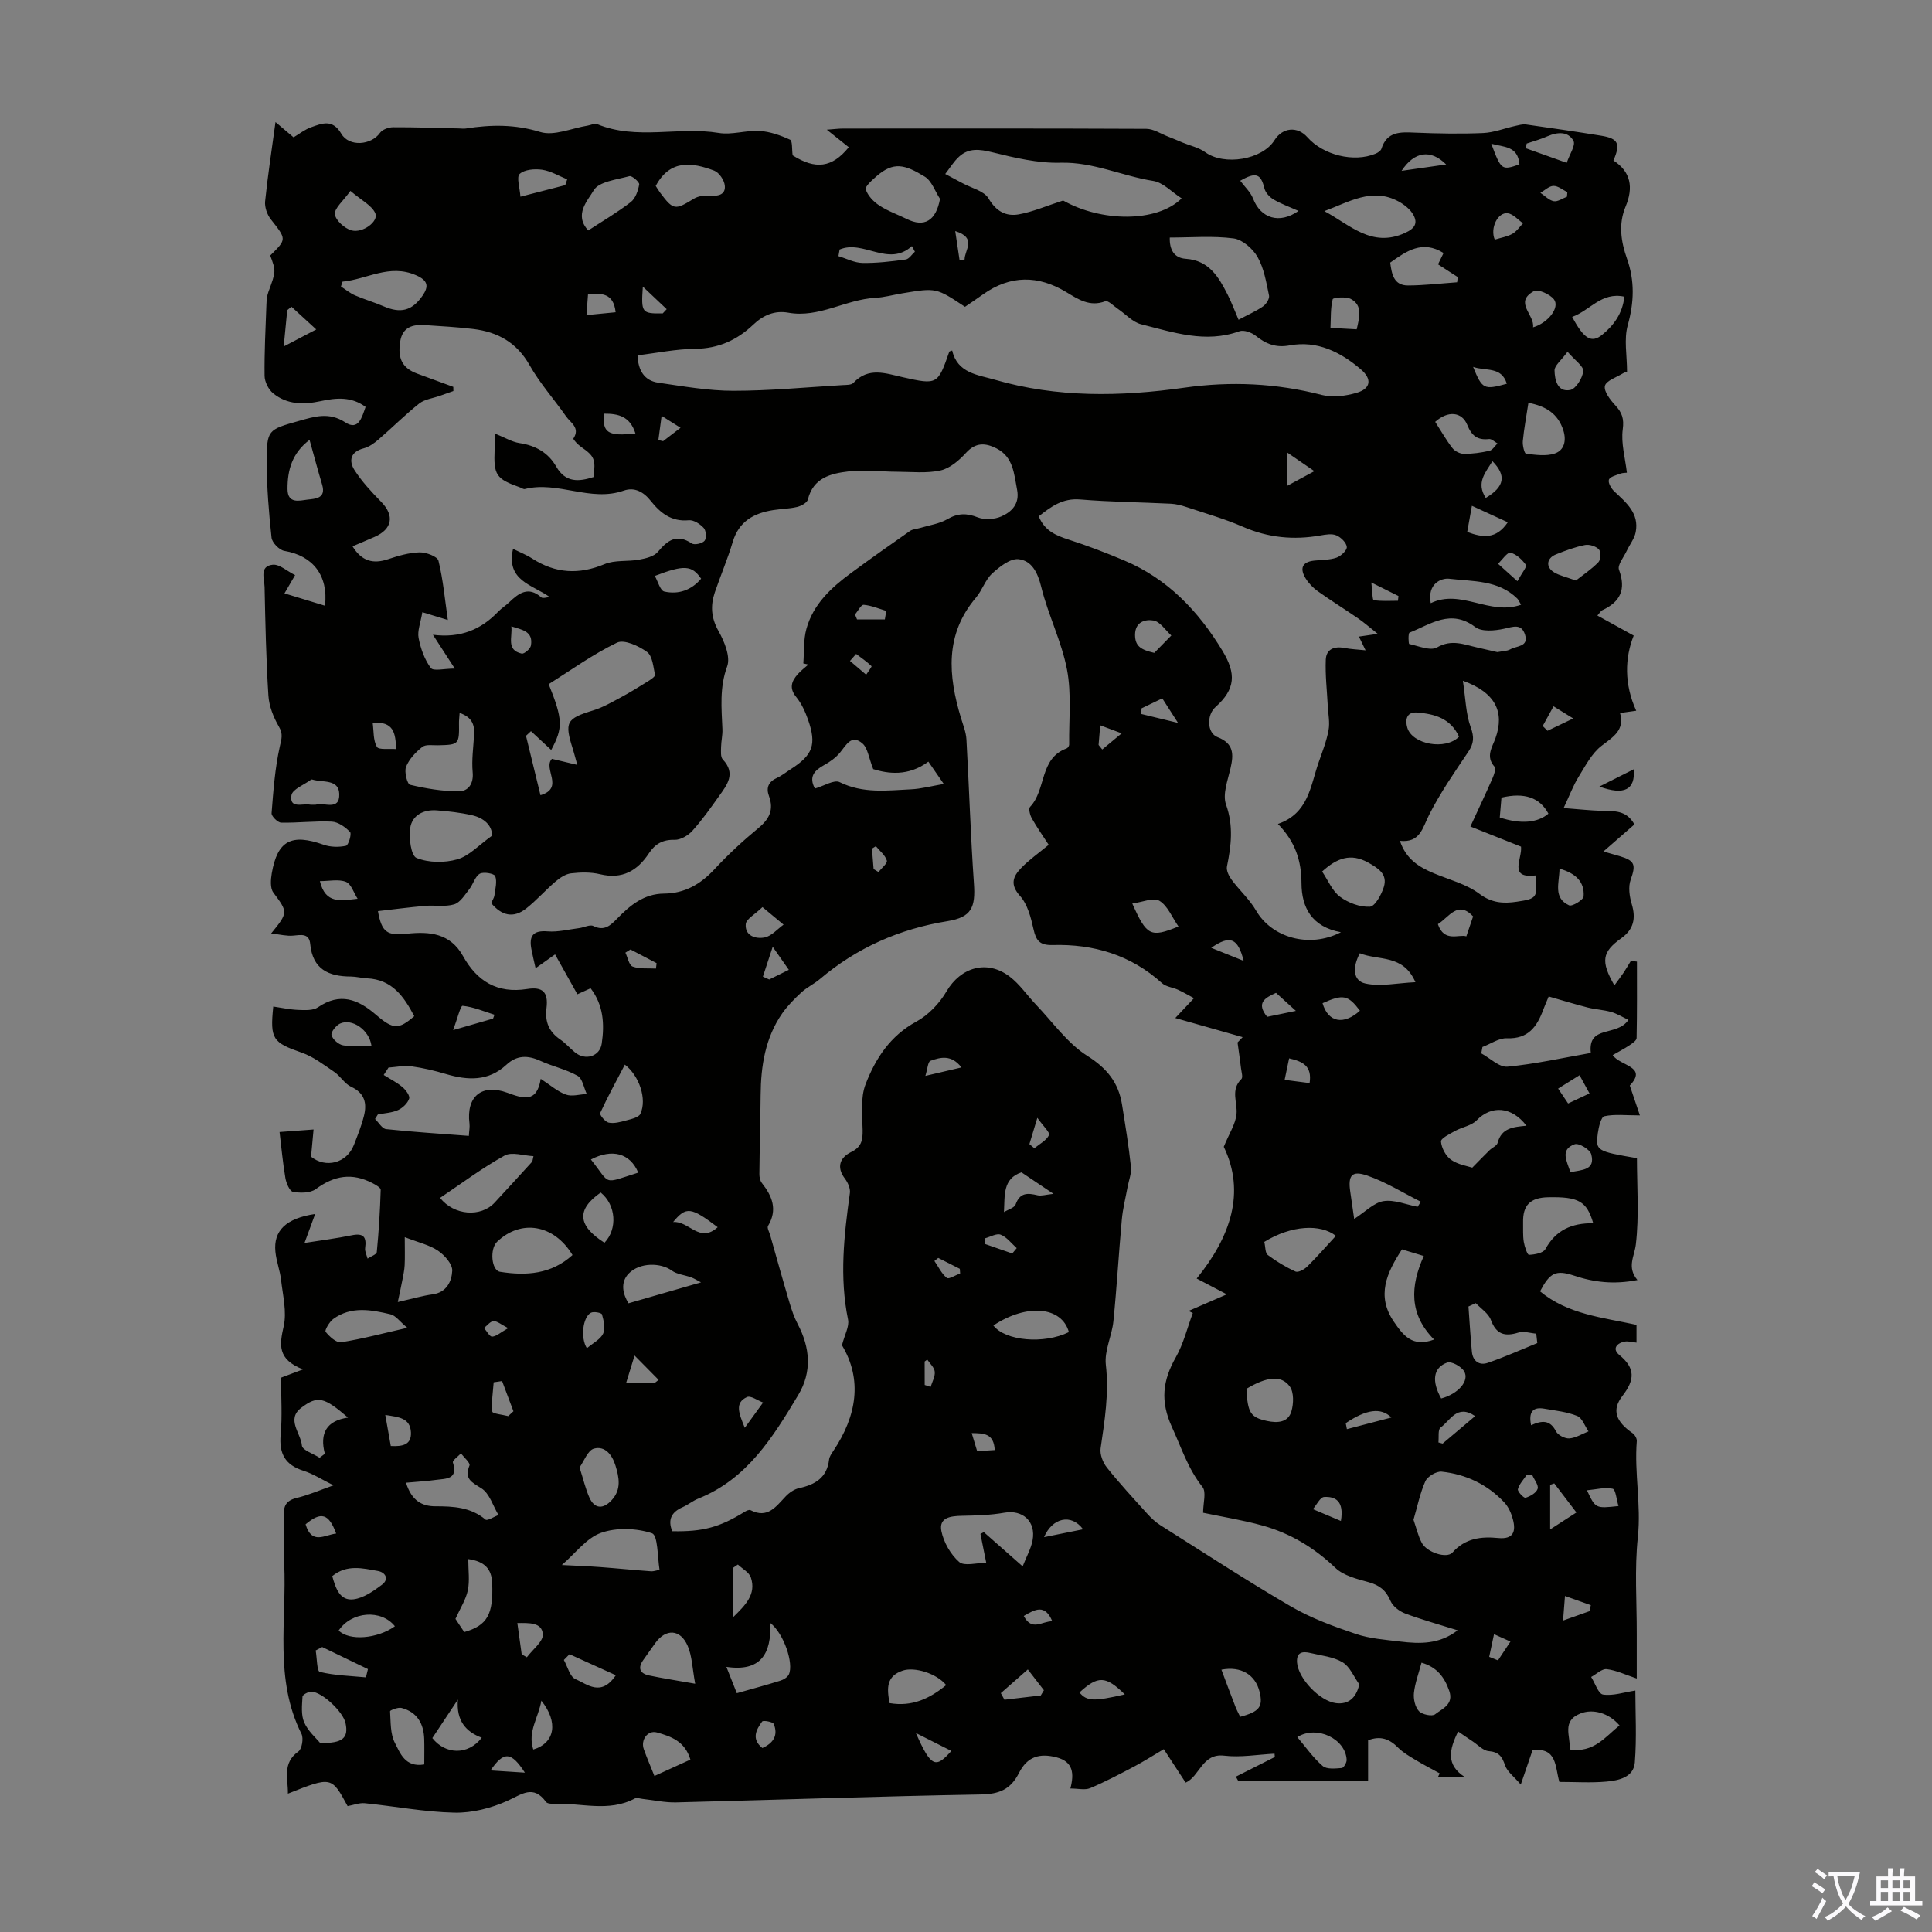 <svg enable-background="new 0 0 400 400" viewBox="0 0 400 400" xmlns="http://www.w3.org/2000/svg"><rect x="0" y="0" width="400" height="400" fill="#808080" stroke="none"/><path d="m318.85 267.36c5.75 4.78 12.99 5.41 19.97 6.94v3.68c-.86-.09-1.71-.36-2.48-.21-1.67.33-2.58 1.53-1.08 2.76 3.34 2.74 3.23 5.14.64 8.49-2.3 2.97-1.3 5.34 2.1 7.7.46.32.92 1.1.88 1.63-.54 6.62.93 13.17.22 19.86-.71 6.64-.21 13.41-.23 20.13-.01 3.08 0 6.17 0 9.18-2.29-.76-4.21-1.7-6.21-1.94-1-.12-2.15 1.04-3.23 1.62.81 1.28 1.49 3.5 2.46 3.64 2.08.31 4.32-.47 6.69-.83 0 4.55.3 9.76-.11 14.91-.25 3.06-3.34 3.71-5.87 3.94-3.2.29-6.45.07-9.75.07-.91-3.1-.44-7.21-5.56-6.56-.68 1.98-1.36 3.97-2.43 7.1-1.43-1.67-2.82-2.67-3.26-3.99-.62-1.84-1.31-2.76-3.39-2.93-1.14-.09-2.21-1.28-3.29-2-.96-.63-1.9-1.29-3.03-2.06-1.88 3.8-2.53 6.9 1.37 9.42-1.85 0-3.7 0-5.55 0 .12-.25.25-.5.37-.75-1.71-.94-3.44-1.83-5.11-2.84-1.22-.74-2.5-1.48-3.5-2.48-1.74-1.76-3.6-2.55-6.22-1.53v8.42c-9.11 0-17.99 0-26.88 0-.17-.3-.33-.59-.5-.89 2.69-1.36 5.38-2.71 8.07-4.07-.02-.23-.04-.46-.06-.69-3.49.18-7.03.82-10.45.41-4.55-.54-5.08 4.36-7.96 5.58-1.81-2.76-3.39-5.19-4.52-6.92-2.47 1.46-4.27 2.61-6.15 3.6-2.99 1.57-5.99 3.16-9.1 4.47-1.08.45-2.5.07-4.09.07.81-3.1.59-5.55-2.87-6.45-3.5-.91-6.05-.17-7.77 3.23-1.75 3.45-4.12 4.39-7.93 4.46-21.02.37-42.03 1.11-63.05 1.64-2.3.06-4.62-.47-6.94-.72-.54-.06-1.2-.31-1.6-.1-5.44 2.92-11.2.87-16.81 1.11-.53.02-1.33-.04-1.58-.37-2.66-3.67-5.03-1.58-8.04-.23-3.36 1.51-7.28 2.51-10.93 2.43-6.2-.13-12.37-1.33-18.56-1.95-1.14-.11-2.34.38-3.56.6-3.33-6.16-3.33-6.16-12.36-2.58.05-3.13-1.22-6.32 2.17-8.73.74-.53 1.1-2.72.64-3.65-5.7-11.34-3.03-23.49-3.58-35.32-.15-3.24.1-6.5-.07-9.73-.11-2.11.44-3.27 2.66-3.8 2.44-.59 4.78-1.61 7.63-2.61-2.41-1.19-4.22-2.38-6.21-3.01-3.81-1.2-5.1-3.54-4.74-7.47.35-3.87.08-7.8.08-11.81.91-.34 2.1-.79 4.54-1.71-5.37-2.11-4.85-5.13-4-8.91.68-3-.17-6.37-.53-9.56-.22-1.99-.99-3.92-1.18-5.91-.42-4.32 2.14-6.89 8.23-7.8-.78 2.11-1.42 3.86-2.2 6 3.37-.53 6.61-.94 9.8-1.59 2.42-.5 3.07.37 2.75 2.64-.1.69.32 1.46.5 2.19.66-.45 1.86-.85 1.91-1.35.42-4.28.68-8.58.81-12.89.01-.45-1.05-1.05-1.71-1.39-4.25-2.19-7.88-1.58-11.73 1.24-1.14.84-3.19.84-4.71.57-.69-.12-1.4-1.79-1.58-2.84-.54-3.17-.83-6.39-1.21-9.55 2.33-.17 4.46-.33 7.04-.52-.15 1.66-.33 3.55-.52 5.63 3 2.43 7.38 1.39 8.87-2.43.77-1.98 1.57-3.96 2.08-6.01.65-2.58.19-4.72-2.64-6.03-1.35-.62-2.22-2.21-3.5-3.08-2.16-1.47-4.32-3.15-6.74-3.99-5.98-2.09-6.6-2.78-5.89-9.55 1.72.25 3.43.63 5.16.7 1.37.05 3.07.16 4.09-.54 4.59-3.14 8.3-1.66 12.03 1.56 3.59 3.09 4.69 3.05 7.91.28-2.12-4.02-4.55-7.6-9.78-7.84-1.11-.05-2.22-.36-3.33-.37-4.61-.01-7.93-1.49-8.43-6.72-.21-2.27-1.87-1.91-3.54-1.75-1.32.13-2.69-.24-4.55-.44 3.58-4.39 3.46-4.42.45-8.48-.68-.92-.54-2.69-.32-3.99 1.18-6.79 4.08-8.27 10.75-5.9 1.41.5 3.15.53 4.62.21.5-.11 1.21-2.45.84-2.85-.97-1.02-2.46-2.08-3.79-2.15-3.48-.17-6.99.29-10.49.21-.7-.02-2.02-1.33-1.97-1.96.36-4.62.7-9.29 1.7-13.8.36-1.62.72-2.57-.2-4.15-1.12-1.92-2.02-4.22-2.16-6.4-.48-7.48-.63-14.98-.79-22.47-.04-1.72-1.12-4.33 1.68-4.62 1.4-.15 2.97 1.33 4.64 2.15-.95 1.63-1.5 2.57-2.2 3.78 2.9.89 5.62 1.72 8.39 2.56.71-6.3-2.52-10.36-8.43-11.36-1.04-.18-2.53-1.71-2.64-2.74-.56-5.2-.99-10.43-.99-15.66 0-6.66.19-6.68 6.69-8.51 3.2-.9 6.2-1.89 9.57.31 2.74 1.79 3.44-1.05 4.2-3.2-2.9-2.16-6.07-1.9-9.28-1.2-3.53.76-6.98.75-9.87-1.63-.95-.78-1.74-2.36-1.76-3.59-.06-4.92.2-9.84.38-14.76.03-.88.11-1.81.41-2.63 1.57-4.27 1.6-4.26.38-7.54 3.46-3.41 3.38-3.35.12-7.5-.76-.97-1.3-2.51-1.18-3.71.54-5.29 1.35-10.54 2.15-16.42 1.61 1.36 2.6 2.2 3.74 3.16 1.18-.7 2.33-1.63 3.64-2.09 2.26-.8 4.43-1.76 6.25 1.35 1.63 2.79 6.21 2.35 7.99-.17.49-.7 1.77-1.17 2.7-1.18 4.58-.02 9.17.15 13.75.25.45.01.91.08 1.34.01 5.17-.81 10.14-.89 15.38.72 2.87.89 6.54-.79 9.85-1.32.66-.11 1.44-.52 1.96-.3 8.19 3.38 16.82.45 25.17 1.82 2.72.45 5.66-.58 8.47-.41 2.14.13 4.32.91 6.29 1.81.53.24.36 2 .54 3.24 4.71 2.98 8.15 2.61 11.62-1.68-1.34-1.07-2.69-2.15-4.55-3.63 1.52-.11 2.45-.24 3.38-.24 20.93-.01 41.86-.04 62.79.06 1.49.01 2.97 1.02 4.45 1.59 1.02.39 2.02.83 3.03 1.25 1.59.66 3.37 1.03 4.72 2.01 3.89 2.83 11.77 1.57 14.31-2.48 1.68-2.68 4.76-2.96 6.83-.62 3.29 3.71 9.62 5.26 14.1 3.4.48-.2 1.08-.59 1.22-1.02 1.16-3.64 3.96-3.47 6.97-3.34 4.69.19 9.41.28 14.09.08 2.23-.1 4.42-.98 6.64-1.47.74-.16 1.52-.4 2.24-.3 5.2.73 10.4 1.49 15.58 2.33 3.5.57 4.03 1.65 2.51 5.13 3.64 2.33 4.16 5.62 2.52 9.54-1.51 3.6-.97 7.22.29 10.79 1.62 4.57 1.48 9.03.16 13.76-.82 2.91-.15 6.23-.15 9.63-.09.03-.51.14-.87.36-1.33.82-3.46 1.5-3.71 2.59-.26 1.13 1.1 2.88 2.14 4.01 1.4 1.51 1.85 2.76 1.55 5-.38 2.85.5 5.86.86 8.96-.3.04-.88.01-1.37.2-.86.33-2.15.63-2.36 1.26-.21.62.49 1.82 1.12 2.41 2.48 2.32 5.19 4.54 4.43 8.44-.26 1.35-1.24 2.56-1.85 3.86-.61 1.31-1.97 2.94-1.61 3.91 1.52 4.09.28 6.67-3.48 8.4-.26.12-.42.45-.99 1.09 2.43 1.34 4.67 2.58 7.52 4.15-1.85 4.63-1.99 10.05.52 15.56-1.38.19-2.2.31-3.35.47 1 3.54-1.38 4.92-3.8 6.77-2.06 1.57-3.38 4.19-4.8 6.48-1.1 1.78-1.83 3.77-3.08 6.43 3.01.23 5.47.5 7.95.58 2.47.08 5.02-.23 6.71 2.81-1.96 1.71-4 3.49-6.42 5.6 1.4.4 2.4.68 3.4.98 3.16.94 3.33 1.8 2.24 4.87-.53 1.49-.25 3.47.23 5.06.88 2.96.4 5.21-2.17 7.05-3.99 2.85-4.3 4.76-1.43 9.76.73-1 1.35-1.81 1.92-2.65.53-.79 1-1.62 1.5-2.43.42.05.83.11 1.25.16 0 5.27.04 10.55-.07 15.82-.01.52-.88 1.1-1.47 1.5-1.08.72-2.24 1.32-3.48 2.04 1.57 2.3 7.31 2.31 3.54 6.3.76 2.25 1.39 4.13 2.09 6.18-2.92 0-5.22-.29-7.35.17-.69.15-1.19 2.25-1.36 3.52-.5 3.62-.27 3.74 8.1 5.17 0 5.88.47 11.95-.23 17.88-.29 2.45-1.91 4.68.33 7.35-4.83.95-8.98.48-13.17-.93-3.78-1.23-4.96-.57-6.99 3.27zm-101.73-92.45c-1.26-1.94-2.48-3.67-3.51-5.51-.37-.67-.7-1.98-.35-2.34 3.38-3.51 1.9-10.07 7.58-12.11.24-.09.52-.52.52-.79-.07-5.19.51-10.51-.45-15.54-1.12-5.84-3.92-11.33-5.34-17.13-.73-2.99-1.98-5.43-4.7-5.72-1.72-.18-3.94 1.57-5.46 2.97-1.43 1.32-2.05 3.46-3.34 4.98-6.5 7.66-5.76 16.16-3.11 24.93.44 1.46 1.05 2.94 1.13 4.44.56 9.94.86 19.89 1.55 29.82.35 4.94-.48 6.99-5.44 7.8-9.96 1.61-18.77 5.49-26.46 12-1.19 1.01-2.66 1.69-3.81 2.74-1.44 1.33-2.86 2.76-3.98 4.36-3.52 5.07-4.42 10.88-4.47 16.9-.05 5.45-.21 10.89-.26 16.34-.01.63.14 1.39.51 1.87 2.16 2.74 3.3 5.53 1.28 8.9-.24.4.26 1.25.44 1.89 1.33 4.69 2.64 9.4 4.03 14.07.44 1.48.95 2.97 1.67 4.34 2.58 4.9 3 9.9.12 14.7-5.23 8.71-10.58 17.41-20.7 21.45-1.13.45-2.11 1.28-3.23 1.77-2.34 1.02-3.12 2.6-2.16 4.98 6.37.13 9.82-.82 15-4.02.35-.22.93-.48 1.2-.34 3.55 1.82 5.27-.73 7.29-2.85.73-.77 1.77-1.49 2.78-1.71 3.33-.72 5.77-2.17 6.2-5.9.07-.63.51-1.24.88-1.8 4.86-7.26 6.06-14.76 1.79-21.88.57-2.23 1.55-3.9 1.26-5.31-1.81-8.8-.83-17.49.38-26.21.13-.94-.42-2.18-1.04-2.99-1.84-2.44-.93-4.4 1.28-5.48 2.17-1.06 2.43-2.44 2.4-4.55-.06-3.18-.48-6.67.61-9.5 2.04-5.3 5.09-10.03 10.51-12.97 2.5-1.36 4.79-3.77 6.24-6.25 2.93-4.99 8.36-6.66 13.08-3.07 2.1 1.59 3.63 3.91 5.48 5.84 3.46 3.62 6.48 7.97 10.59 10.57 4.1 2.59 6.46 5.54 7.19 10.07.69 4.29 1.39 8.59 1.85 12.9.15 1.38-.45 2.83-.71 4.25-.41 2.23-.98 4.44-1.18 6.69-.64 7-1.04 14.03-1.74 21.03-.31 3.04-1.9 6.11-1.57 9.01.68 5.91-.24 11.56-1.08 17.31-.18 1.26.47 2.94 1.3 3.98 2.63 3.3 5.5 6.4 8.33 9.53.81.89 1.71 1.76 2.73 2.4 8.98 5.67 17.88 11.49 27.05 16.83 4.17 2.43 8.82 4.13 13.41 5.68 2.92.99 6.13 1.21 9.23 1.59 4.05.49 8.09.59 11.87-2.33-3.88-1.22-7.44-2.2-10.88-3.49-1.19-.45-2.55-1.49-3.02-2.6-.92-2.18-2.29-3.26-4.54-3.88-2.4-.66-5.17-1.34-6.87-2.96-4.38-4.18-9.33-7.16-15.08-8.76-4.05-1.13-8.23-1.79-12.31-2.65 0-2.03.71-4.3-.13-5.34-2.99-3.75-4.36-8.12-6.3-12.35-2.48-5.41-1.95-9.68.78-14.5 1.6-2.81 2.37-6.09 3.52-9.16-.29-.14-.59-.28-.88-.43 2.32-1.01 4.63-2.01 7.92-3.44-2.46-1.29-4.12-2.16-6.24-3.27 7.05-8.69 10.15-17.85 5.61-27.28 1.13-2.78 2.45-4.73 2.64-6.79.22-2.43-1.29-5 1.01-7.24.36-.35.01-1.48-.08-2.23-.22-1.78-.47-3.56-.72-5.34.35-.37.71-.74 1.06-1.1-4.41-1.25-8.82-2.5-13.95-3.96 1.51-1.6 2.44-2.6 3.87-4.11-1.21-.65-2.23-1.25-3.3-1.74-1.09-.5-2.48-.61-3.31-1.36-6.46-5.85-14.17-8.14-22.67-7.9-2.64.07-3.42-.91-3.94-3.27-.54-2.42-1.23-5.15-2.8-6.9-2.13-2.37-1.43-4.04.21-5.74 1.62-1.7 3.57-3.05 5.73-4.84zm-49.76-37.32c-.35-.08-.69-.16-1.04-.24.19-2.39.01-4.88.64-7.15 1.4-5.1 5.14-8.55 9.25-11.57 4.02-2.96 8.09-5.84 12.18-8.69.59-.41 1.45-.43 2.18-.65 1.87-.57 3.92-.84 5.57-1.8 2.18-1.27 4-1.28 6.31-.37 1.4.55 3.43.42 4.84-.19 2.18-.95 3.85-2.62 3.29-5.52-.64-3.28-.76-6.79-4.28-8.58-2.3-1.16-4.3-1.27-6.3.93-1.42 1.56-3.32 3.2-5.27 3.64-2.88.64-5.99.28-9 .27-3.35-.01-6.73-.46-10.03-.07-3.64.42-7.33 1.3-8.44 5.82-.16.67-1.37 1.33-2.2 1.53-1.62.39-3.33.4-4.98.66-4.01.63-7.11 2.33-8.38 6.6-1.05 3.53-2.51 6.93-3.7 10.42-.93 2.75-.78 5.27.75 8 1.22 2.17 2.53 5.34 1.8 7.34-1.61 4.4-1.16 8.65-.98 13.02.05 1.22-.26 2.45-.28 3.67-.01.87-.14 2.05.35 2.57 2.78 2.94.88 5.29-.8 7.64-1.75 2.46-3.5 4.94-5.52 7.17-.87.96-2.43 1.87-3.65 1.84-2.45-.08-4.05.87-5.3 2.76-2.42 3.68-5.56 5.46-10.14 4.36-1.92-.46-4.03-.41-6.01-.18-1.12.13-2.29.92-3.2 1.69-2.09 1.78-3.91 3.87-6.06 5.57-2.66 2.11-5.12 1.5-7.27-1.11.26-.59.61-1.07.68-1.6.17-1.34.58-2.83.16-3.98-.2-.53-2.43-.94-3.2-.49-1 .6-1.36 2.18-2.17 3.2-.92 1.17-1.87 2.75-3.11 3.13-1.86.57-3.99.15-6 .32-3.26.29-6.51.71-9.8 1.09.77 4.39 1.91 5.13 6.02 4.68 4.67-.51 8.96-.1 11.59 4.62 2.9 5.2 7.07 7.8 13.28 6.82 3.24-.51 4.4.66 4.01 3.92-.36 2.91.5 4.93 2.86 6.55 1.1.75 1.99 1.8 3.03 2.65 2.13 1.77 5.15.85 5.54-1.81.6-4.04.36-7.99-2.3-11.46-1.19.54-2.29 1.04-2.74 1.24-1.6-2.85-3.09-5.5-4.62-8.25-1.77 1.26-2.81 2-4.03 2.86-.35-1.57-.65-2.75-.87-3.94-.51-2.69.29-3.94 3.35-3.69 2.16.18 4.39-.41 6.58-.68.98-.13 2.18-.78 2.89-.43 2.28 1.13 3.56-.13 4.92-1.52 2.69-2.76 5.56-5.16 9.72-5.19 4.28-.03 7.57-1.94 10.46-5.06 2.81-3.03 5.87-5.86 9.06-8.49 2.28-1.87 3.25-3.81 2.21-6.64-.65-1.75-.09-2.98 1.66-3.77 1.01-.46 1.89-1.19 2.83-1.79 4.59-2.93 5.41-5.09 3.6-10.25-.58-1.66-1.35-3.36-2.45-4.7-1.51-1.84-.97-3.27.31-4.72.65-.74 1.46-1.34 2.2-2zm-64.79-47.78c1.92.76 3.41 1.69 5 1.93 3.33.5 5.94 1.99 7.59 4.86 1.94 3.39 4.69 3.14 7.72 2.17.48-3.69.17-4.34-2.54-6.22-.67-.46-1.73-1.58-1.62-1.76 1.45-2.23-.59-3.25-1.51-4.57-2.5-3.57-5.45-6.87-7.58-10.64-2.65-4.68-6.59-6.84-11.6-7.46-3.32-.41-6.68-.58-10.03-.81-2.58-.18-4.69.41-5.15 3.44-.55 3.54.49 5.49 3.56 6.62 2.48.92 4.96 1.82 7.44 2.73.01.29.01.57.02.86-.94.33-1.88.67-2.82 1-1.44.51-3.13.7-4.26 1.59-2.93 2.32-5.58 5-8.42 7.44-.89.77-1.95 1.54-3.06 1.83-2.76.71-3.14 2.58-1.92 4.5 1.54 2.41 3.55 4.55 5.56 6.61 2.75 2.82 2.29 5.62-1.42 7.24-1.48.65-2.98 1.27-4.54 1.94 1.9 3.1 4.28 3.7 7.37 2.66 2.1-.7 4.32-1.35 6.5-1.41 1.35-.03 3.7.84 3.92 1.73.96 3.91 1.32 7.97 1.94 12.27-2.39-.73-4.07-1.25-5.28-1.61-.36 2.19-1.06 3.87-.77 5.35.42 2.18 1.23 4.46 2.53 6.2.53.71 2.79.12 4.96.12-1.78-2.74-2.95-4.57-4.53-7 5.73.73 9.98-1.09 13.5-4.77.69-.72 1.57-1.26 2.3-1.96 1.98-1.9 3.97-3.37 6.64-1.01.32.28 1.15-.03 1.75-.06-3.57-2.58-9.1-3.36-7.6-9.99 1.42.71 2.78 1.24 3.97 2.01 4.81 3.1 9.68 3.37 14.99 1.15 2.13-.89 4.77-.49 7.13-.92 1.37-.25 3.09-.65 3.89-1.61 2.04-2.44 3.92-3.81 7.04-1.74.56.37 2.18 0 2.64-.57.43-.53.32-2.1-.18-2.64-.74-.82-2.08-1.69-3.08-1.6-3.61.35-5.91-1.51-7.91-4.03-1.46-1.84-3.34-2.88-5.55-2.11-6.91 2.44-13.65-2.06-20.51-.32-.27.07-.62-.21-.93-.32-5.04-1.79-5.54-2.54-5.31-7.93.03-.98.1-1.97.16-3.19zm182.68 41.42c-1.7-1.35-2.83-2.35-4.06-3.2-2.76-1.9-5.62-3.67-8.35-5.62-.97-.69-1.87-1.62-2.5-2.63-1.22-1.96-.89-3.42 1.72-3.71 1.56-.18 3.19-.11 4.64-.61.92-.31 2.2-1.52 2.14-2.22-.08-.89-1.21-2-2.16-2.4-.93-.4-2.21-.17-3.29.02-5.53.98-10.82.48-16.04-1.79-3.78-1.65-7.78-2.78-11.7-4.09-1.04-.35-2.15-.64-3.24-.69-6.25-.31-12.53-.36-18.76-.88-3.65-.31-6.04 1.48-8.59 3.49 1.21 3 3.56 3.97 6.22 4.83 3.89 1.25 7.71 2.72 11.48 4.31 8.98 3.79 15.32 10.43 20.32 18.67 2.88 4.75 2.75 7.95-1.44 11.69-1.84 1.65-1.76 5.36.43 6.21 3.42 1.33 3.36 3.58 2.69 6.49-.57 2.47-1.68 5.36-.92 7.48 1.57 4.42 1.07 8.51.19 12.81-.17.83.4 1.99.96 2.75 1.62 2.19 3.72 4.06 5.07 6.39 3.2 5.54 10.94 7.9 17.57 4.48-6.04-1.11-8.15-5.11-8.17-10.15-.02-4.59-1.23-8.54-4.88-12.27 6.33-2.18 6.72-7.83 8.41-12.69.77-2.21 1.65-4.43 2.07-6.71.3-1.62-.07-3.36-.16-5.05-.16-3.18-.54-6.38-.41-9.55.09-2.21 1.77-2.85 3.9-2.43 1.29.25 2.61.3 4.34.48-.68-1.4-1-2.06-1.38-2.84 1.25-.19 2.18-.32 3.9-.57zm-85.46-67.71c-5.96-3.96-5.96-3.96-12.99-2.79-1.87.31-3.73.84-5.62.94-6.12.33-11.61 4.21-17.97 3.07-2.85-.51-5.2.52-7.27 2.49-3.35 3.18-7.2 4.94-12 4.99-3.97.04-7.94.87-11.95 1.35.13 3.08 1.36 5.25 4.33 5.67 5.15.74 10.33 1.67 15.5 1.67 7.55 0 15.11-.73 22.66-1.18.75-.04 1.78 0 2.2-.45 3.12-3.35 6.67-1.98 10.24-1.18 7.16 1.61 7.24 1.53 9.62-5.28.04-.11.3-.13.6-.25 1.08 4.71 5.32 5.03 8.8 6.04 12.91 3.76 26.1 3.52 39.24 1.66 9.67-1.37 19.08-.93 28.53 1.51 2.21.57 4.88.21 7.13-.44 2.94-.84 3.31-2.82.91-4.87-4.19-3.58-9.03-6.02-14.73-4.96-2.88.53-4.91-.29-7.04-1.99-.86-.69-2.47-1.27-3.39-.93-7.02 2.53-13.67.21-20.32-1.45-1.78-.44-3.24-2.13-4.86-3.22-.86-.58-1.99-1.77-2.57-1.55-3.22 1.22-5.6-.4-8.09-1.9-5.82-3.51-11.56-3.53-17.19.45-1.26.91-2.55 1.77-3.77 2.6zm103.08 77.42c.57 3.68.61 6.83 1.62 9.62.75 2.06.67 3.36-.51 5.11-2.86 4.24-5.8 8.49-8.1 13.04-1.38 2.74-1.86 5.82-6.04 5.38 1.27 3.81 3.97 5.44 7.03 6.72 3.18 1.33 6.71 2.22 9.4 4.23 2.58 1.93 4.97 2.07 7.78 1.65 4.14-.61 4.33-.83 3.84-5.44-5.68.69-2.69-3.46-2.98-5.96-3.49-1.39-6.88-2.74-10.48-4.17 1.61-3.48 3.13-6.7 4.56-9.95.33-.76.79-2.04.45-2.41-1.91-2.12-.5-4.03.18-5.92 1.93-5.42.02-9.47-6.75-11.9zm-58.22-99.87c-2.03-1.3-3.82-3.28-5.87-3.61-6.44-1.01-12.41-3.95-19.19-3.77-4.71.13-9.53-1.03-14.17-2.17-2.59-.63-4.82-.93-6.83.89-1.13 1.02-1.94 2.39-2.89 3.61 1.2.64 2.4 1.26 3.59 1.91 1.85 1.01 4.46 1.59 5.38 3.16 1.58 2.68 3.61 3.76 6.26 3.29 2.92-.53 5.72-1.75 9.18-2.87 7.75 4.42 19.37 4.66 24.54-.44zm-166.42 189.67c-.19.31-.39.62-.58.93.76.73 1.46 2.01 2.29 2.1 5.62.6 11.27.95 17.13 1.4.06-1.08.22-1.83.13-2.56-.7-5.57 2.51-8.31 7.81-6.38 3.26 1.19 6.15 2.21 6.94-2.87 2.01 1.31 3.49 2.64 5.22 3.26 1.26.45 2.86-.05 4.31-.13-.61-1.29-.88-3.18-1.89-3.75-2.39-1.36-5.2-1.95-7.73-3.11-2.59-1.18-4.86-1.19-7.01.81-3.73 3.46-8 3.26-12.5 1.93-2.35-.7-4.75-1.27-7.17-1.6-1.54-.21-3.15.15-4.74.26-.33.51-.67 1.02-1 1.53 1.3.82 2.7 1.52 3.87 2.5.7.59 1.6 1.8 1.4 2.4-.31.96-1.34 1.93-2.3 2.37-1.27.57-2.78.63-4.18.91zm31.7-79.36c-.34.32-.68.64-1.03.96.99 4.08 1.99 8.16 3 12.3 5.04-1.5.43-5.53 2.37-7.53 1.61.38 3.2.76 5.25 1.25-.43-1.53-.64-2.38-.9-3.22-1.81-5.66-1.37-6.36 4.22-8.07 1.97-.6 3.81-1.68 5.65-2.66 1.9-1.02 3.75-2.16 5.58-3.3.6-.37 1.61-1.04 1.54-1.38-.35-1.67-.52-3.93-1.65-4.75-1.71-1.25-4.73-2.64-6.21-1.93-4.97 2.39-9.51 5.68-14.15 8.6 2.95 7.33 2.99 9.03.52 13.62-1.39-1.3-2.79-2.6-4.19-3.89zm182.72 163.27c.59 1.69.95 3.34 1.72 4.79 1.04 1.96 5.16 3.32 6.35 1.99 2.64-2.97 5.94-3.35 9.47-3 3.2.31 3.68-1.41 3.04-3.86-.33-1.26-.92-2.6-1.8-3.53-3.49-3.71-7.92-5.81-12.94-6.35-1.08-.12-2.92.97-3.38 1.97-1.12 2.5-1.66 5.27-2.46 7.99zm27.99-108.34c-.49 1.18-.85 1.98-1.15 2.8-1.29 3.47-3.11 6.02-7.47 5.85-1.68-.07-3.4 1.17-5.1 1.81-.08.44-.16.88-.24 1.32 1.81.97 3.71 2.91 5.42 2.75 5.75-.54 11.43-1.82 17.26-2.84-.67-5.91 5.41-3.27 7.79-6.85-1.27-.6-2.37-1.29-3.56-1.63-1.58-.45-3.26-.52-4.85-.92-2.67-.68-5.3-1.49-8.1-2.29zm-64.21-140.11c1.96-1.05 3.62-1.76 5.07-2.77.65-.45 1.38-1.59 1.24-2.25-.57-2.71-1.03-5.6-2.36-7.95-.98-1.73-3.14-3.63-4.98-3.87-4.33-.57-8.78-.18-13.21-.18-.08 2.57.93 4.24 3.33 4.4 4.81.33 6.79 3.77 8.64 7.4.8 1.58 1.42 3.24 2.27 5.22zm-44.7 258.1c.84-2.14 1.74-3.71 2.05-5.38.74-3.94-2.06-6.4-5.84-5.73-2.89.51-5.87.58-8.82.64-2.32.05-4.79.35-4.21 3.19.48 2.32 1.91 4.82 3.68 6.37 1.07.93 3.6.17 5.6.17-.5-2.46-.85-4.22-1.2-5.98.23-.12.47-.24.7-.37 2.48 2.17 4.94 4.35 8.04 7.09zm-109.84-151.29c-.02-2.18-1.73-3.67-4.18-4.23-2.37-.54-4.82-.81-7.25-1-2.73-.22-5.13.98-5.53 3.65-.31 2.06.17 5.74 1.31 6.2 2.49 1.01 5.8 1.04 8.43.29 2.44-.68 4.43-2.92 7.22-4.91zm-6.73-25.41c-.06.97-.14 1.52-.13 2.06.06 4.48 0 4.54-4.33 4.64-1.11.03-2.53-.23-3.26.34-1.38 1.09-2.74 2.53-3.37 4.12-.41 1.03.24 3.58.83 3.72 3.28.78 6.69 1.35 10.05 1.36 1.97 0 3.14-1.52 2.91-3.97-.23-2.52.14-5.11.29-7.66.14-2.05-.32-3.69-2.99-4.61zm73.56 15.66c1.9-.54 3.98-1.89 5.11-1.33 4.83 2.4 9.82 1.73 14.79 1.49 2.11-.1 4.19-.67 6.78-1.11-1.34-1.94-2.2-3.19-3.19-4.62-4.19 3.12-8.4 2.48-11.42 1.55-.94-2.38-1.13-4.37-2.23-5.32-2.27-1.96-3.34.31-4.63 1.88-.88 1.07-2.11 1.95-3.34 2.62-2.04 1.13-3.17 2.44-1.87 4.84zm-52.4 160.76c2.94.15 5.47.24 7.99.43 3.5.26 6.99.62 10.49.87.59.04 1.75-.33 1.74-.37-.42-2.63-.32-7.1-1.56-7.51-3.22-1.06-7.34-1.22-10.52-.09-3.02 1.06-5.3 4.22-8.14 6.67zm78.3-282.85c-1.03-1.57-1.71-3.71-3.16-4.6-4.11-2.51-6.44-3.18-9.99-.08-.91.8-2.42 2.11-2.22 2.73.41 1.29 1.61 2.54 2.8 3.32 1.74 1.15 3.78 1.86 5.67 2.79 3.66 1.82 6.07.38 6.9-4.16zm-76.09 218.67c-3.84-6.35-10.66-7.48-15.61-2.75-1.56 1.49-1.19 5.94.6 6.22 5.44.87 10.65.5 15.01-3.47zm155.66-216.13c5.27 2.79 9.77 7.67 16.7 4.52 2.11-.96 2.65-2.06 1.74-3.73-.63-1.15-1.88-2.14-3.07-2.79-5.48-2.99-10.35.16-15.37 2zm-190.13 263.27c1.16 3.73 3.32 4.88 6.07 4.88 3.74 0 7.32.17 10.4 2.76.36.31 1.76-.61 2.67-.96-1.14-1.9-1.85-4.47-3.53-5.52-2.05-1.3-3.58-1.94-2.47-4.73.21-.52-1.13-1.66-1.76-2.51-.59.64-1.81 1.49-1.67 1.9 1.12 3.52-1.45 3.32-3.47 3.59-1.93.27-3.87.37-6.24.59zm26.15-66.5c.08-.37.16-.74.24-1.11-2.02-.09-4.48-.96-5.99-.12-4.64 2.57-8.91 5.78-13.35 8.76 2.9 3.66 8.43 4.05 11.28 1 2.64-2.82 5.21-5.69 7.82-8.53zm219.65 12.78c-1.33-4.58-3.06-5.51-9.32-5.38-3.72.07-5.28 1.64-5.2 5.22.03 1.34-.07 2.7.14 4.01.16.98.74 2.71 1.08 2.69 1.18-.05 2.96-.37 3.4-1.19 2.12-3.89 5.4-5.41 9.9-5.35zm-19.86-118.25c1-.2 1.98-.17 2.72-.59 1.26-.72 3.83-.48 3.02-3.02-.76-2.38-2.47-1.63-4.37-1.22s-4.59.66-5.93-.35c-5.07-3.84-9.24-.58-13.61 1.15-.31.12-.23 2.32-.06 2.35 1.93.42 4.41 1.49 5.77.7 3.03-1.74 5.57-.58 8.32.03 1.42.32 2.83.65 4.14.95zm-13.09 142.33c-5.22-5.28-4.93-11.05-2.13-17.3-1.65-.5-3.09-.94-4.52-1.37-3.18 4.88-5.34 9.6-1.67 14.98 1.89 2.76 3.81 5.39 8.32 3.69zm19.13-44.27c-3.12-4.07-7.31-4.23-10.31-1.12-1.08 1.12-3.01 1.39-4.47 2.2-1.1.61-2.97 1.53-2.92 2.19.11 1.34.99 3.01 2.09 3.78 1.45 1.02 3.41 1.3 4.39 1.63 1.47-1.49 2.5-2.57 3.57-3.61.55-.54 1.53-.92 1.68-1.53.78-3.06 3.21-3.29 5.97-3.54zm-233.68 36.5c3.13-.71 5.15-1.31 7.21-1.59 2.94-.4 3.96-2.75 4.06-4.89.06-1.37-1.58-3.22-2.94-4.14-1.75-1.19-3.98-1.68-6.89-2.81 0 2.42.06 4.12-.02 5.8-.05 1.03-.28 2.05-.47 3.06-.25 1.33-.55 2.66-.95 4.57zm-11.44-211.26c-.11.34-.22.67-.33 1.01.97.62 1.87 1.38 2.91 1.83 1.94.84 3.99 1.43 5.93 2.27 3.5 1.51 5.86.95 8.03-2.17 1.35-1.95 1.19-3.18-1.36-4.28-5.49-2.39-10.14.87-15.18 1.34zm202.81 122.13c1.24 1.84 2.1 4.02 3.69 5.21 1.7 1.27 4.13 2.18 6.18 2.08 1.07-.05 2.42-2.5 2.91-4.1.8-2.61-1.09-3.84-3.22-5.03-3.66-2.05-6.52-.92-9.56 1.84zm44.55 97.63c-.07-.65-.14-1.3-.22-1.95-1.23-.1-2.58-.57-3.67-.23-2.84.88-4.6.41-5.73-2.63-.5-1.35-2.05-2.32-3.12-3.46-.5.23-1.01.46-1.51.7.23 3.13.41 6.26.71 9.38.19 1.94 1.55 2.88 3.26 2.29 3.49-1.19 6.86-2.71 10.28-4.1zm-36.85 70.66c-1.13-1.57-1.94-3.66-3.46-4.57-1.91-1.15-4.39-1.37-6.64-1.92-1.63-.4-2.95-.2-2.79 1.97.25 3.34 4.72 7.99 8.06 8.41 2.54.31 4.18-1.03 4.83-3.89zm-145.67-310.24c.22.34.55.92.94 1.44 2.71 3.61 3.06 3.6 6.95 1.21.94-.58 2.32-.73 3.46-.63 1.75.15 3.15-.31 2.95-2.11-.12-1.12-1.18-2.68-2.19-3.07-4.59-1.73-9.14-2.38-12.11 3.16zm126 218.63c.25 1.05.17 2.3.72 2.71 1.78 1.34 3.72 2.51 5.75 3.43.56.25 1.82-.44 2.43-1.04 2.06-2.04 3.97-4.24 5.92-6.35-3.17-2.51-9.21-2.22-14.82 1.25zm-102.28 78.9c.26 6.46-2.04 10.14-9.09 9.09.87 2.21 1.5 3.79 2.16 5.45 3.27-.93 6.17-1.7 9.03-2.6.67-.21 1.48-.71 1.75-1.3 1.03-2.25-1.02-8.44-3.85-10.64zm-15.55 12.58c-.6-3.24-.64-5.72-1.55-7.83-1.52-3.51-4.52-3.63-6.72-.58-.84 1.17-1.67 2.35-2.5 3.53-1.16 1.64-.66 2.76 1.19 3.16 2.79.59 5.61 1.02 9.58 1.72zm157.75-290.16c.05-.36.1-.71.14-1.07-1.35-.87-2.69-1.74-4.09-2.64.46-.94.83-1.72 1.14-2.35-4.39-2.75-7.69-.39-11.04 1.99.31 2.38.74 4.74 3.68 4.73 3.4-.01 6.79-.42 10.17-.66zm14.76 24.96c-.44 2.9-.92 5.41-1.16 7.94-.08.88.33 2.56.67 2.6 1.97.23 4.15.56 5.95-.05 1.93-.65 2.45-2.61 1.78-4.76-1.11-3.52-3.66-5.05-7.24-5.73zm-232.11 191.51c-1.55-1.28-2.4-2.55-3.49-2.8-4.01-.95-8.16-1.72-11.85.98-.8.59-1.81 2.35-1.57 2.65.79.99 2.23 2.31 3.2 2.16 4.35-.68 8.62-1.83 13.71-2.99zm37.46-227.2c2.93-1.91 6-3.71 8.8-5.87.98-.76 1.52-2.35 1.75-3.66.08-.47-1.5-1.86-2.02-1.71-2.63.72-6.36 1.12-7.41 2.95-1.17 2.04-4.17 5.01-1.12 8.29zm136.27 239.83c.25 4.99.84 5.92 4.29 6.66 2.12.45 4.33.34 5.02-1.99.47-1.59.54-3.96-.34-5.16-1.76-2.41-4.8-2.01-8.97.49zm-138.07 16.27c.81 2.54 1.25 4.49 2.05 6.27 1.05 2.33 2.85 2.44 4.62.49 2.02-2.21 1.53-4.68.76-7.17-.69-2.22-2.18-4.1-4.45-3.48-1.29.36-2.06 2.61-2.98 3.89zm10.14-33.98c5.15-1.49 9.83-2.84 15.01-4.33-.87-.45-1.43-.82-2.05-1.04-1.34-.49-2.92-.61-4.02-1.41-2.23-1.63-6.61-1.75-8.93.65-1.77 1.86-1.17 4.28-.01 6.13zm-34.01 68.07c4.8-1.37 6.04-3.68 5.78-10.14-.12-2.89-1.51-4.49-4.95-4.97 0 2.32.32 4.47-.09 6.46-.4 1.93-1.57 3.71-2.56 5.92.36.57 1.04 1.57 1.82 2.73zm-29.84 22.97c4.75.09 5.91-1.08 5.26-4.12-.5-2.34-4.86-6.47-7.07-6.5-.64-.01-1.82.62-1.84 1.01-.1 1.79-.33 3.79.35 5.34.79 1.83 2.48 3.26 3.3 4.27zm229.94-235.99c6.26-3.04 12.18 2.64 18.7.32-.45-.74-.57-1.06-.79-1.28-3.94-3.88-9.25-3.52-14.11-4.1-1.57-.18-4.57.99-3.8 5.06zm-230.05 176.93c.36-.27.73-.54 1.09-.82-1.12-4.25.35-6.86 4.8-7.49-4.95-4.24-6.26-4.64-9.7-2.02-3.13 2.38-.07 5.24.15 7.82.09.94 2.37 1.68 3.66 2.51zm63.2-81.39c-1.75 3.35-3.55 6.63-5.11 10.02-.16.36 1.03 1.84 1.76 1.99 1.13.23 2.43-.13 3.6-.45 1.06-.29 2.61-.61 2.96-1.37 1.41-3.02-.21-7.88-3.21-10.19zm91.93 55.38c-1.47-5.32-8.73-5.96-15.63-1.37 2.46 3.21 10.47 3.91 15.63 1.37zm72.2-25.95c.22-.35.45-.69.67-1.04-3.69-1.85-7.24-4.09-11.1-5.42-3.2-1.11-4-.02-3.52 3.29.25 1.71.5 3.43.82 5.69 2.32-1.49 4.07-3.37 6.07-3.69 2.23-.35 4.69.72 7.06 1.17zm-205.66 115.46c0-1.97.04-3.62-.01-5.26-.1-3.2-1.48-5.59-4.7-6.44-.72-.19-2.39.49-2.37.68.15 2.22.02 4.69 1 6.56 1.08 2.07 2.08 5.13 6.08 4.46zm96.34-12.7c4.69.81 8.33-.96 11.72-3.73-2.05-2.48-6.6-3.8-8.99-3-3.41 1.14-3.33 3.63-2.73 6.73zm-120.09-261.54c-3.64 2.76-4.58 6.29-4.56 10.18.01 3.12 2.47 2.4 4.13 2.19 1.55-.19 3.9-.18 3.04-3.08-.89-2.97-1.68-5.97-2.61-9.29zm230.22 253.17c-.58 2.2-1.35 4.21-1.57 6.27-.13 1.24.23 2.89 1.03 3.76.65.71 2.74 1.15 3.35.66 1.46-1.16 3.93-2.03 2.92-4.88-.97-2.76-2.5-4.89-5.73-5.81zm30.68 17.97c5.01.76 7.36-2.62 10.31-4.98-2.26-2.64-5.55-3.47-8.06-2.48-4.02 1.58-2.03 4.7-2.25 7.46zm-27.85-274.87c1.26 1.95 2.29 3.8 3.58 5.45.5.64 1.57 1.17 2.38 1.18 1.77 0 3.56-.25 5.28-.64.64-.15 1.11-.99 1.66-1.52-.59-.32-1.21-.97-1.75-.91-2.38.27-3.59-.66-4.5-2.91-1.12-2.77-4.02-3.01-6.65-.65zm-154.2 276.97c-1.13-3.83-4.07-4.81-6.92-5.62-1.9-.54-3.42 1.52-2.73 3.46.65 1.84 1.44 3.63 2.2 5.55 2.64-1.21 4.94-2.25 7.45-3.39zm182.56-298.7c2.42 4.53 3.97 5.54 6.24 3.68 2.33-1.89 4.21-4.39 4.56-7.87-4.76-1.03-7.12 2.88-10.8 4.19zm-43.96 131.75c-1.53 2.87-1.48 5.68 1.14 6.26 3.14.7 6.61-.1 10.37-.27-2.54-5.85-7.6-4.4-11.51-5.99zm44.73-77.17c1.44-1.14 3.22-2.31 4.67-3.81.48-.5.53-2.17.09-2.64-.62-.65-1.98-1.08-2.88-.9-2.06.41-4.07 1.16-6.03 1.95-1.95.79-2.14 2.65-.34 3.72 1.11.66 2.45.94 4.49 1.68zm-257.48 206.13c.72 2.57 1.59 5.16 4.42 4.8 2.06-.26 4.11-1.69 5.86-3.01 1.55-1.16.76-2.58-.85-2.86-3.13-.55-6.38-1.42-9.43 1.07zm233.29-173.8c-1.78-3.84-5.1-4.7-8.63-5-2.3-.2-2.55 1.57-2.08 3.15 1.04 3.46 7.91 4.72 10.71 1.85zm-45.31 202.93c3.98-1.06 4.76-2.1 4.02-5.15-.87-3.58-3.86-5.39-7.91-4.61.98 2.61 1.94 5.19 2.94 7.76.27.69.64 1.35.95 2zm11.82 4.2c1.74 2.05 3.28 4.28 5.27 5.99.84.72 2.62.51 3.95.41.39-.03 1.02-1.12 1-1.69-.2-4.35-6.19-7.25-10.22-4.71zm-173.79-7.77c-2.12 3.19-3.67 5.53-5.29 7.97 2.69 3.42 7.37 3.62 10.23-.07-3.3-1.24-5.3-3.52-4.94-7.9zm222.19-56.8c2.18-.99 3.91-1.18 5.15 1.25.4.79 1.85 1.54 2.76 1.48 1.36-.1 2.66-.94 3.98-1.46-.76-1.1-1.3-2.77-2.34-3.19-2.11-.86-4.49-1.1-6.78-1.5-2.35-.42-3.33.59-2.77 3.42zm-192.62-48.18c-5.09 3.56-4.77 6.86.78 10.4 2.73-2.86 2.41-7.81-.78-10.4zm-51.82-207.38c-1.52 2.14-3.33 3.58-3.21 4.83.13 1.26 2 2.94 3.41 3.34 2.35.66 5.68-1.87 4.96-3.52-.71-1.64-2.83-2.66-5.16-4.65zm-7.14 127.08c1.56-.58 4.96 1.42 4.83-2.24-.1-3.08-3.43-2.33-5.5-2.94-.1-.03-.26-.06-.32-.01-1.43 1.07-3.88 1.98-4.08 3.25-.45 2.86 2.3 1.65 3.82 1.93.32.06.66.01 1.25.01zm255.17 1.86c-1.76-3.32-4.97-4.45-9.72-3.32-.12 1.36-.24 2.76-.35 4.11 4.33 1.43 7.85 1.12 10.07-.79zm-86.15 18.61c2.99 6.71 3.77 7.11 9.56 4.75-1.34-1.93-2.24-4.29-3.95-5.32-1.23-.74-3.53.29-5.61.57zm22.35-149.65c.91 1.23 2.12 2.32 2.65 3.68 1.58 4.09 5.42 5.36 9.42 2.57-1.86-.83-3.61-1.45-5.18-2.38-.82-.48-1.68-1.42-1.89-2.31-.74-3.01-1.75-3.43-5-1.56zm-190.07 303.58c-.45.24-.9.47-1.35.71.27 1.55.25 4.29.85 4.44 3.1.75 6.35.82 9.55 1.13.14-.57.28-1.14.42-1.71-3.15-1.53-6.31-3.05-9.47-4.57zm3.41-3.42c2.16 2.18 7.99 1.74 11.64-.88-2.83-3.56-8.96-3.1-11.64.88zm46.91-299.25c.13-.4.27-.8.4-1.2-1.72-.7-3.4-1.73-5.19-1.99-1.53-.22-3.66-.05-4.65.87-.7.66.04 2.87.16 4.71 3.51-.91 6.4-1.65 9.28-2.39zm.88 304.16c-.39.4-.78.79-1.17 1.19.77 1.37 1.24 3.46 2.38 3.95 2.46 1.05 5.31 3.76 8.38-.79-3.25-1.48-6.42-2.91-9.59-4.35zm14.23-99.71c-1.68-4.05-5.44-5.01-9.8-2.72 4.22 5.29 2.24 5.1 9.8 2.72zm106.84-107.61c1.18-1.2 2.35-2.4 3.53-3.6-1.22-1.09-2.31-2.86-3.68-3.1-1.64-.29-3.83.21-3.83 2.99.01 2.42 1.34 3.09 3.98 3.71zm-31.12 115.78c.83-.52 2.16-.87 2.42-1.6.89-2.49 2.51-2.37 4.54-1.88.75.18 1.62-.12 3.29-.3-2.9-1.94-4.83-3.24-6.63-4.45-3.9 1.33-3.43 4.73-3.62 8.23zm108.22-221.23c-.06.32-.12.65-.18.97 2.65.95 5.3 1.89 8.47 3.02.6-1.78 1.88-3.64 1.4-4.54-1.08-1.99-3.26-1.87-5.33-.98-1.4.63-2.9 1.03-4.36 1.53zm-17.7 259.82c3.53-.94 5.91-3.66 4.75-5.63-.59-1-2.64-2.13-3.52-1.8-2.9 1.07-3.24 3.82-1.23 7.43zm-17.49-221.36c.59-2.57 1.25-4.92-1.18-6.27-1.01-.56-3.7-.31-3.79.04-.47 1.87-.36 3.89-.46 5.93 2.27.13 3.7.2 5.43.3zm-135.73 51.63c-1.91-2.79-3.51-2.91-9.59-.57.66 1.15 1.12 3.04 1.97 3.23 2.93.66 5.61-.28 7.62-2.66zm172.24-52.04c3.19-.94 5.59-4.16 4.32-5.8-.83-1.07-3.3-2.17-4.16-1.69-4.2 2.34.22 4.86-.16 7.49zm-159.54 120.04c-1.59 1.54-3.37 2.46-3.46 3.52-.21 2.45 2.09 3.12 3.91 2.76 1.43-.28 2.62-1.72 3.92-2.65-1.26-1.05-2.52-2.1-4.37-3.63zm49.35 162.74c.25.45.5.91.75 1.36 2.51-.29 5.02-.59 7.52-.88.22-.36.43-.72.65-1.08-1.11-1.44-2.22-2.88-3.33-4.31-1.86 1.64-3.72 3.28-5.59 4.91zm-33.38-298.89c-.08.46-.16.91-.24 1.37 1.66.5 3.3 1.38 4.97 1.41 2.98.05 5.99-.31 8.96-.72.69-.09 1.27-1.05 1.9-1.61-.21-.39-.41-.77-.62-1.16-4.86 4.43-10.05-1.39-14.97.71zm150.71 21.17c-1.32 1.81-2.7 2.85-2.69 3.86.03 1.93.6 4.55 3.23 4.06 1.17-.21 2.56-2.46 2.71-3.9.11-1.01-1.71-2.22-3.25-4.02zm-171.77 251.09c-.32.22-.65.44-.97.66v10.23c2.5-2.46 4.82-4.71 3.66-8.2-.36-1.09-1.77-1.81-2.69-2.69zm159.4-215.79c-2.58-1.18-4.85-2.23-7.43-3.41-.36 2-.64 3.61-.97 5.41 3.23 1.21 5.99 1.56 8.4-2zm8.77 208.52c2.3-1.48 3.73-2.41 5.44-3.51-1.66-2.17-3.12-4.1-4.59-6.02-.28.1-.56.2-.85.3zm-244.03-100.13c-.46-3.33-4.04-5.74-6.51-4.6-.83.39-1.93 1.77-1.76 2.39.24.89 1.45 1.94 2.39 2.11 1.82.34 3.75.1 5.88.1zm245.97-36.67c-.05 2.99-1.36 6.06 1.98 7.59.64.29 2.96-1.12 3.01-1.85.22-3.06-1.7-4.81-4.99-5.74zm-210.8 172.25c-.59 3.53-2.9 6.45-1.67 10.12 4.51-1.35 5.23-5.66 1.67-10.12zm185.62-160.76c1.31 3.86 4.39 2.01 5.89 2.52.55-1.61.96-2.85 1.4-4.13-3.17-3.37-4.95.13-7.29 1.61zm-23.88 16.36c1.16 4.01 4.4 4.57 7.74 1.55-2.45-3.25-3.47-3.47-7.74-1.55zm-215.08-135.96c2.46-1.29 4.17-2.18 6.74-3.53-2.16-1.98-3.65-3.35-5.14-4.71-.29.24-.58.48-.87.72-.22 2.16-.42 4.32-.73 7.52zm15.3 114.34c-.79-1.22-1.32-3.06-2.42-3.5-1.52-.6-3.46-.15-5.39-.15 1.16 4.81 4.32 4.02 7.81 3.65zm47.47 93.06c1.3-1.11 2.82-1.85 3.37-3.04.5-1.08.11-2.69-.25-3.97-.09-.33-1.7-.65-2.29-.34-1.67.89-2.21 5.19-.83 7.35zm-13.5 63.37c.36.2.71.41 1.07.61 1.18-1.59 3.42-3.27 3.31-4.77-.19-2.51-2.87-2.32-5.28-2.32.34 2.39.62 4.43.9 6.48zm124.87 8.3c-3.96-3.88-5.55-3.92-9.39-.4 1.52 1.81 2.89 1.89 9.39.4zm-153.11-57.86c.44 2.49.8 4.48 1.14 6.43 2.45.12 4.3-.23 4.17-2.84-.16-3.01-2.56-3.15-5.31-3.59zm245.37-50.26c2.38-.5 5.22-.39 4.3-3.73-.27-.98-2.57-2.36-3.41-2.06-3.09 1.09-1.65 3.46-.89 5.79zm-15.67-193.08c1.36-.42 2.61-.61 3.65-1.2.87-.49 1.49-1.44 2.21-2.18-1.05-.73-2.04-1.93-3.17-2.08-2.03-.27-3.71 3.05-2.69 5.46zm-207.39 161.28c.1-.27.2-.53.3-.8-2.2-.69-4.37-1.63-6.61-1.85-.42-.04-1.12 2.81-1.95 5.03zm3.14 82.3c.36-.33.72-.67 1.08-1-.78-2.09-1.56-4.17-2.35-6.26-.58.09-1.16.17-1.74.26-.15 2.03-.49 4.08-.28 6.08.04.42 2.14.62 3.29.92zm43.37-39.11c-5.55-4.2-6.52-4.34-9.23-1.07 3.29-.29 5.44 4.5 9.23 1.07zm165.57-133.75c.95-1.73 2.02-3.03 1.77-3.37-.79-1.09-1.98-2.25-3.2-2.52-.66-.15-1.71 1.46-2.58 2.28 1.09.98 2.17 1.96 4.01 3.61zm-8.75 172.86c-3.77-2.58-5.17.98-7.16 2.37-.58.41-.32 2.02-.44 3.08.29.08.58.16.87.24 2.1-1.78 4.21-3.57 6.73-5.69zm-173.85-203.45c-1.15-3.62-3.63-4.1-6.51-4.09-.38 3.95.86 4.74 6.51 4.09zm-54.4 59.89c.24 1.72.08 3.63.87 5 .39.67 2.53.33 3.99.46-.14-3.37-.5-5.74-4.86-5.46zm112.47 209.18c3.17 7.22 4.13 7.31 7.34 3.7-2.57-1.29-4.96-2.5-7.34-3.7zm145.46-47c-.41-1.32-.58-3.43-1.2-3.58-1.58-.37-3.36.14-5.33.32 1.77 3.78 1.77 3.78 6.53 3.26zm-68.66-211.18c2.41-1.3 3.65-1.97 5.7-3.08-2.01-1.37-3.44-2.36-5.7-3.91zm-138.97-35.98c-.44-4.06-2.95-3.91-5.71-3.82-.11 1.48-.21 2.76-.33 4.41 2.12-.21 3.84-.38 6.04-.59zm140.84 144.64c-1.71-1.56-2.89-2.63-4.11-3.73-2.35 1.05-4.15 2.1-1.84 4.96 1.65-.34 3.36-.7 5.95-1.23zm-114.1 86.32c1.49-2.05 2.64-3.64 3.79-5.23-1.13-.42-2.57-1.49-3.34-1.13-2.59 1.19-1.68 3.35-.45 6.36zm153.41-192.52c3.92-2.34 4.29-4.64 1.38-7.61-1.4 2.34-3.45 4.43-1.38 7.61zm-83.37 213.53c-2.49-3.36-6.41-2.32-8.08 1.63 3.01-.61 5.54-1.12 8.08-1.63zm53.38-1.72c.72-4.22-1.22-5.09-3.47-4.97-.82.04-1.56 1.64-2.33 2.52 1.78.76 3.57 1.51 5.8 2.45zm-214.35.69c1.27 4.31 3.94 2.19 6.33 1.91-1.52-4.14-3.12-4.61-6.33-1.91zm72.21-29.21c.29-.23.59-.46.88-.69-1.49-1.51-2.98-3.02-4.98-5.04-.78 2.55-1.23 3.99-1.76 5.72 2.2.01 4.03.01 5.86.01zm191.55-63.77c-1.7 1.06-3 1.87-4.44 2.77.75 1.11 1.36 2.02 2.07 3.08 1.49-.7 2.86-1.34 4.43-2.08-.72-1.32-1.29-2.36-2.06-3.77zm-55.89 1.63c.54-3.56-1.41-4.47-4.24-5.12-.33 1.59-.61 2.92-.93 4.45 1.84.24 3.33.43 5.17.67zm7.48 70.41c.08.41.16.83.24 1.24 3-.79 5.99-1.57 9.21-2.41-2.17-2.16-5.23-1.67-9.45 1.17zm20.79-260.6c-3.2-3.2-6.58-2.72-9.23 1.32 3.25-.47 6.05-.87 9.23-1.32zm-55.51 115.62c-1.42-2.21-2.3-3.59-3.26-5.08-1.55.75-2.92 1.4-4.29 2.06-.03.39-.05.78-.08 1.17 2.26.54 4.51 1.09 7.63 1.85zm61.09-73.71c1.89 4.64 2.23 4.8 6.98 3.49-1.11-3.66-4.4-2.56-6.98-3.49zm9.59-41.93c-.3-3.86-3.27-3.55-5.83-4.28 2.06 5.49 2.15 5.56 5.83 4.28zm14.5 299.55c.09-.42.19-.83.28-1.25-1.65-.59-3.31-1.17-5.35-1.9-.16 2.01-.26 3.35-.4 5.09 2.2-.78 3.83-1.36 5.47-1.94zm-223.21-203.9c.25 2.27-1.11 4.9 2.14 5.64.51.12 1.8-.99 1.91-1.67.52-2.95-1.81-3.26-4.05-3.97zm52.08 72.52c.44.2.87.39 1.31.59 1.3-.64 2.59-1.28 4.06-2-1.07-1.53-1.86-2.65-3.34-4.77-.87 2.66-1.45 4.42-2.03 6.18zm25.25-73.96c.1-.59.19-1.18.29-1.76-1.55-.46-3.09-1.13-4.67-1.26-.55-.04-1.2 1.3-1.8 2.01.14.34.28.67.42 1.01zm-25.36 233.67c2.29-1.01 3.31-2.65 2.36-4.97-.19-.46-2.19-.81-2.4-.52-1.26 1.71-2.28 3.64.04 5.49zm150.48-18.88c.61.24 1.21.49 1.82.73.86-1.3 1.72-2.59 2.58-3.89-1.13-.51-2.26-1.02-3.4-1.53-.34 1.57-.67 3.13-1 4.69zm-109.26-122.03c-2.08-2.71-4.35-2.12-6.42-1.37-.53.19-.6 1.67-1.05 3.12 2.99-.7 4.99-1.17 7.47-1.75zm118.19 84.42c-.38-.03-.76-.06-1.14-.09-.66.99-1.56 1.91-1.85 2.99-.12.45 1.23 1.88 1.58 1.78.98-.3 2.24-1.02 2.51-1.86.24-.74-.69-1.87-1.1-2.82zm-107.67-45.9c.31-.37.61-.74.92-1.11-1.09-.97-2.04-2.27-3.31-2.78-.85-.34-2.16.46-3.26.75.01.39.02.79.02 1.18 1.87.65 3.75 1.3 5.63 1.96zm-72.37-194.63c.27-.29.54-.59.82-.88-1.5-1.42-3-2.84-4.94-4.67-.37 5.44-.23 5.6 4.12 5.55zm-6.68 131.69c-.35.22-.7.44-1.05.66.49 1 .75 2.61 1.51 2.88 1.46.53 3.2.32 4.82.41.04-.37.09-.74.13-1.12-1.81-.95-3.61-1.89-5.41-2.83zm120.24-.34c2.49 1 4.31 1.73 6.72 2.7-1.2-4.74-2.8-5.42-6.72-2.7zm-142.1 170.77c-2.84-4.39-4.37-4.47-7.11-.46 2.39.15 4.49.29 7.11.46zm118.78-212.78c.25.31.51.62.76.94 1.34-1.11 2.68-2.23 4.02-3.34-1.37-.51-2.74-1.03-4.44-1.66-.16 1.91-.25 2.99-.34 4.06zm94.19-8c-.87 1.58-1.56 2.83-2.24 4.08.33.33.66.66.99.99 1.58-.75 3.16-1.51 5.33-2.55-1.75-1.08-2.67-1.65-4.08-2.52zm2.78-105.5c.03-.32.06-.63.08-.95-.96-.47-1.92-1.31-2.87-1.29-.91.01-1.81.92-2.71 1.43.92.61 1.77 1.55 2.77 1.73.82.15 1.81-.58 2.73-.92zm-111.29 196.14c.34.29.68.57 1.02.86 1.07-.88 2.48-1.59 3.04-2.73.25-.5-1.21-1.86-2.42-3.57-.79 2.62-1.21 4.03-1.64 5.44zm-14.34 26.78c-.02-.32-.05-.63-.07-.95-1.49-.75-2.98-1.51-4.47-2.26-.26.21-.52.42-.79.63.83 1.21 1.48 2.62 2.57 3.51.39.33 1.81-.58 2.76-.93zm7.16 36.57c-.19-3.5-2.28-3.47-4.77-3.51.43 1.42.76 2.53 1.13 3.74 1.25-.07 2.32-.14 3.64-.23zm6.01 34.35c1.71 3.26 3.78 1.05 5.91 1.1-1.53-3.65-3.57-2.47-5.91-1.1zm77.47-210.19c.04-.33.08-.65.11-.98-1.62-.81-3.25-1.62-5.62-2.8.22 1.81.21 3.6.49 3.65 1.64.26 3.34.13 5.02.13zm-148.53-35.81c-1.21-.76-2.12-1.34-3.92-2.47-.28 2.08-.48 3.54-.67 5.01.33.08.66.16.98.23 1.13-.87 2.25-1.73 3.61-2.77zm39.97 91.36c.34.21.68.41 1.02.62.62-.81 1.89-1.81 1.72-2.38-.33-1.12-1.47-1.99-2.27-2.97-.27.17-.54.33-.81.5.11 1.41.22 2.82.34 4.23zm-75.66 95.05c-1.46-.75-2.26-1.48-3.03-1.45-.67.03-1.31.91-1.97 1.42.56.64 1.17 1.82 1.69 1.79.9-.07 1.75-.88 3.31-1.76zm86.24 11.76c.41.13.82.27 1.23.4.32-1.05.95-2.13.85-3.14-.09-.88-1-1.68-1.55-2.51-.18.13-.36.27-.54.4.01 1.62.01 3.24.01 4.85zm-14.2-151.35c-.42.48-.85.97-1.27 1.45 1.12.95 2.23 1.9 3.35 2.85.39-.61 1.21-1.67 1.11-1.77-.97-.93-2.1-1.71-3.19-2.53zm21.42-81.53c.35-.05.69-.1 1.04-.14 0-1.98 2.64-4.45-1.94-5.88.33 2.2.62 4.11.9 6.02z" fill="#010100"/><path d="m338.25 159.27c.34 4.19-1.89 5.48-7.12 3.58 2.31-1.17 4.63-2.33 7.12-3.58z" fill="#010100"/><g fill="#fbfafc"><path d="m377.9 391.2c-.2.3-.4.5-.6.8-.7-.6-1.4-1-2.2-1.5.2-.3.4-.5.5-.8.6.4 1.4.8 2.3 1.5zm-1.8 6.1c-.2-.2-.5-.4-.9-.6.4-.6.8-1.2 1.2-1.9s.7-1.3.9-1.9c.3.3.5.5.8.7-.7 1.3-1.4 2.6-2 3.7zm2.2-9c-.3.3-.5.5-.6.8-.6-.6-1.3-1.1-2-1.5.3-.3.5-.5.6-.7.6.5 1.3.9 2 1.4zm.3.2v-.9h2 4.5c-.3 1.3-.6 2.5-1 3.6s-.9 2.1-1.4 3c.4.5 1 1 1.6 1.4s1.2.8 1.9 1.1c-.3.2-.5.4-.8.8-.4-.3-1-.7-1.6-1.2s-1.2-1.1-1.6-1.6c-.5.6-1.1 1.1-1.7 1.6s-1.4.9-2.1 1.4c-.1-.3-.3-.5-.7-.8.6-.2 1.2-.5 1.9-1s1.4-1.1 2-1.8c-.5-.8-.9-1.6-1.2-2.5s-.6-2-.8-3.2c-.4.1-.7.1-1 .1zm2.5 2.7c.3 1 .7 1.7 1 2.2.3-.5.6-1.1 1-2s.6-1.9.9-3h-3.2-.4c.1.9.3 1.8.7 2.8z"/><path d="m396.5 388.5v1.5 3.6h1.5v.9c-.4 0-1 0-1.7 0h-7.9c-.5 0-.9 0-1.2 0v-.9h1.3v-3.5c0-.7 0-1.2 0-1.6h2.4c0-.8 0-1.4 0-1.7h1c0 .3-.1.8-.1 1.7h1.5c0-.8 0-1.4 0-1.7h1c0 .3-.1.9-.1 1.7zm-8.2 9.2c-.2-.3-.5-.5-.8-.8.8-.3 1.4-.6 1.9-.9s1-.7 1.4-1.1c.3.3.6.5.9.8-1.6 1-2.8 1.6-3.4 2zm2.6-6.8v-1.6h-1.5v1.6zm0 2.7v-1.9h-1.5v1.9zm2.4-2.7v-1.6h-1.5v1.6zm0 2.7v-1.9h-1.5v1.9zm.2 2 .7-.8c.4.2.9.5 1.6.8s1.3.7 1.8 1c-.3.3-.5.5-.8.8-.4-.3-1.5-1-3.3-1.8zm2-4.7v-1.6h-1.4v1.6zm0 2.7v-1.9h-1.4v1.9z"/></g></svg>